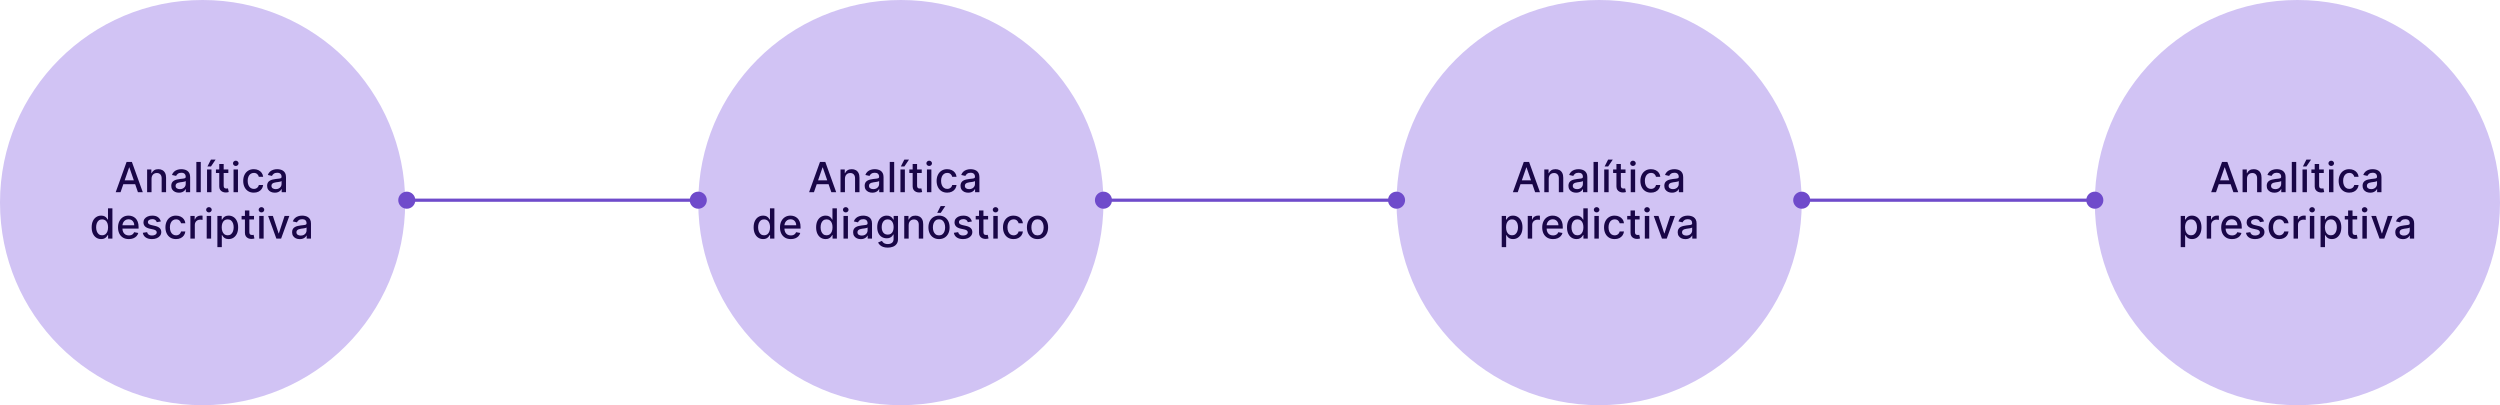 <svg xmlns="http://www.w3.org/2000/svg" width="1561" height="253" viewBox="0 0 1561 253" fill="none"><circle cx="562.5" cy="126.5" r="126.5" fill="#D1C3F4"></circle><path d="M508.235 120H505.206L512.011 101.091H515.307L522.112 120H519.083L513.738 104.526H513.59L508.235 120ZM508.742 112.595H518.566V114.996H508.742V112.595ZM527.582 111.58V120H524.821V105.818H527.471V108.126H527.646C527.972 107.375 528.483 106.772 529.179 106.317C529.881 105.861 530.764 105.634 531.829 105.634C532.795 105.634 533.641 105.837 534.368 106.243C535.094 106.643 535.657 107.24 536.057 108.034C536.457 108.828 536.658 109.81 536.658 110.979V120H533.897V111.312C533.897 110.284 533.629 109.481 533.094 108.902C532.558 108.317 531.823 108.025 530.887 108.025C530.247 108.025 529.677 108.163 529.179 108.44C528.686 108.717 528.296 109.124 528.006 109.659C527.723 110.188 527.582 110.829 527.582 111.58ZM544.687 120.314C543.788 120.314 542.976 120.148 542.25 119.815C541.523 119.477 540.948 118.987 540.523 118.347C540.104 117.707 539.895 116.922 539.895 115.993C539.895 115.193 540.049 114.534 540.357 114.017C540.665 113.5 541.08 113.091 541.603 112.789C542.126 112.487 542.711 112.26 543.358 112.106C544.004 111.952 544.662 111.835 545.333 111.755C546.183 111.656 546.872 111.576 547.402 111.515C547.931 111.447 548.316 111.339 548.556 111.192C548.796 111.044 548.916 110.804 548.916 110.472V110.407C548.916 109.601 548.688 108.976 548.233 108.533C547.783 108.089 547.112 107.868 546.22 107.868C545.29 107.868 544.558 108.074 544.022 108.487C543.493 108.893 543.127 109.345 542.924 109.844L540.329 109.253C540.637 108.391 541.086 107.696 541.677 107.166C542.274 106.631 542.96 106.243 543.736 106.003C544.512 105.757 545.327 105.634 546.183 105.634C546.749 105.634 547.349 105.701 547.983 105.837C548.623 105.966 549.22 106.206 549.774 106.557C550.335 106.908 550.793 107.409 551.15 108.062C551.507 108.708 551.686 109.548 551.686 110.582V120H548.99V118.061H548.879C548.7 118.418 548.433 118.769 548.076 119.114C547.719 119.458 547.26 119.745 546.7 119.972C546.14 120.2 545.469 120.314 544.687 120.314ZM545.287 118.098C546.05 118.098 546.703 117.947 547.245 117.646C547.792 117.344 548.208 116.95 548.491 116.464C548.78 115.971 548.925 115.445 548.925 114.885V113.057C548.826 113.155 548.636 113.248 548.353 113.334C548.076 113.414 547.759 113.485 547.402 113.546C547.045 113.602 546.697 113.654 546.358 113.703C546.02 113.746 545.737 113.783 545.509 113.814C544.973 113.882 544.484 113.996 544.041 114.156C543.604 114.316 543.253 114.546 542.988 114.848C542.73 115.143 542.6 115.537 542.6 116.03C542.6 116.713 542.853 117.23 543.358 117.581C543.862 117.926 544.505 118.098 545.287 118.098ZM558.323 101.091V120H555.563V101.091H558.323ZM562.237 120V105.818H564.998V120H562.237ZM562.496 103.925L564.656 99.669H567.565L564.702 103.925H562.496ZM575.532 105.818V108.034H567.785V105.818H575.532ZM569.863 102.42H572.624V115.836C572.624 116.371 572.704 116.775 572.864 117.045C573.024 117.31 573.23 117.492 573.482 117.59C573.741 117.683 574.021 117.729 574.322 117.729C574.544 117.729 574.738 117.713 574.904 117.683C575.07 117.652 575.2 117.627 575.292 117.609L575.79 119.889C575.63 119.951 575.403 120.012 575.107 120.074C574.812 120.142 574.442 120.179 573.999 120.185C573.273 120.197 572.596 120.068 571.968 119.797C571.34 119.526 570.832 119.107 570.445 118.541C570.057 117.975 569.863 117.264 569.863 116.408V102.42ZM578.786 120V105.818H581.546V120H578.786ZM580.18 103.63C579.7 103.63 579.287 103.47 578.943 103.15C578.604 102.824 578.435 102.436 578.435 101.987C578.435 101.531 578.604 101.143 578.943 100.823C579.287 100.497 579.7 100.334 580.18 100.334C580.66 100.334 581.069 100.497 581.408 100.823C581.753 101.143 581.925 101.531 581.925 101.987C581.925 102.436 581.753 102.824 581.408 103.15C581.069 103.47 580.66 103.63 580.18 103.63ZM591.434 120.286C590.061 120.286 588.88 119.975 587.889 119.354C586.904 118.726 586.147 117.861 585.617 116.759C585.088 115.657 584.823 114.396 584.823 112.974C584.823 111.533 585.094 110.262 585.636 109.161C586.177 108.053 586.941 107.188 587.926 106.566C588.91 105.944 590.071 105.634 591.406 105.634C592.484 105.634 593.444 105.834 594.287 106.234C595.13 106.628 595.81 107.182 596.328 107.896C596.851 108.61 597.162 109.444 597.26 110.398H594.573C594.426 109.733 594.087 109.161 593.558 108.68C593.034 108.2 592.333 107.96 591.453 107.96C590.683 107.96 590.009 108.163 589.43 108.57C588.858 108.97 588.412 109.542 588.092 110.287C587.772 111.026 587.612 111.9 587.612 112.909C587.612 113.943 587.769 114.836 588.082 115.587C588.396 116.338 588.84 116.919 589.412 117.332C589.991 117.744 590.671 117.95 591.453 117.95C591.976 117.95 592.45 117.855 592.874 117.664C593.305 117.467 593.665 117.187 593.955 116.824C594.25 116.461 594.456 116.024 594.573 115.513H597.26C597.162 116.43 596.863 117.249 596.364 117.969C595.866 118.689 595.198 119.255 594.361 119.668C593.53 120.08 592.554 120.286 591.434 120.286ZM604.539 120.314C603.641 120.314 602.828 120.148 602.102 119.815C601.376 119.477 600.8 118.987 600.375 118.347C599.957 117.707 599.747 116.922 599.747 115.993C599.747 115.193 599.901 114.534 600.209 114.017C600.517 113.5 600.932 113.091 601.456 112.789C601.979 112.487 602.564 112.26 603.21 112.106C603.856 111.952 604.515 111.835 605.186 111.755C606.035 111.656 606.725 111.576 607.254 111.515C607.783 111.447 608.168 111.339 608.408 111.192C608.648 111.044 608.768 110.804 608.768 110.472V110.407C608.768 109.601 608.54 108.976 608.085 108.533C607.636 108.089 606.965 107.868 606.072 107.868C605.143 107.868 604.41 108.074 603.875 108.487C603.345 108.893 602.979 109.345 602.776 109.844L600.181 109.253C600.489 108.391 600.939 107.696 601.529 107.166C602.127 106.631 602.813 106.243 603.588 106.003C604.364 105.757 605.18 105.634 606.035 105.634C606.601 105.634 607.202 105.701 607.836 105.837C608.476 105.966 609.073 106.206 609.627 106.557C610.187 106.908 610.645 107.409 611.002 108.062C611.359 108.708 611.538 109.548 611.538 110.582V120H608.842V118.061H608.731C608.553 118.418 608.285 118.769 607.928 119.114C607.571 119.458 607.112 119.745 606.552 119.972C605.992 120.2 605.321 120.314 604.539 120.314ZM605.14 118.098C605.903 118.098 606.555 117.947 607.097 117.646C607.645 117.344 608.06 116.95 608.343 116.464C608.633 115.971 608.777 115.445 608.777 114.885V113.057C608.679 113.155 608.488 113.248 608.205 113.334C607.928 113.414 607.611 113.485 607.254 113.546C606.897 113.602 606.549 113.654 606.211 113.703C605.872 113.746 605.589 113.783 605.361 113.814C604.826 113.882 604.336 113.996 603.893 114.156C603.456 114.316 603.105 114.546 602.841 114.848C602.582 115.143 602.453 115.537 602.453 116.03C602.453 116.713 602.705 117.23 603.21 117.581C603.715 117.926 604.358 118.098 605.14 118.098ZM476.501 149.277C475.357 149.277 474.335 148.985 473.436 148.4C472.544 147.809 471.842 146.969 471.331 145.879C470.826 144.784 470.574 143.469 470.574 141.937C470.574 140.404 470.829 139.093 471.34 138.004C471.857 136.914 472.565 136.08 473.464 135.501C474.363 134.923 475.381 134.634 476.52 134.634C477.4 134.634 478.108 134.781 478.644 135.077C479.185 135.366 479.604 135.705 479.899 136.092C480.201 136.48 480.435 136.822 480.601 137.117H480.767V130.091H483.528V149H480.832V146.793H480.601C480.435 147.095 480.195 147.44 479.881 147.827C479.573 148.215 479.148 148.554 478.607 148.843C478.065 149.132 477.363 149.277 476.501 149.277ZM477.111 146.923C477.905 146.923 478.576 146.713 479.124 146.295C479.678 145.87 480.096 145.282 480.379 144.531C480.669 143.78 480.813 142.906 480.813 141.909C480.813 140.924 480.672 140.062 480.389 139.324C480.105 138.585 479.69 138.01 479.142 137.597C478.594 137.185 477.917 136.979 477.111 136.979C476.28 136.979 475.587 137.194 475.033 137.625C474.479 138.056 474.061 138.644 473.778 139.388C473.501 140.133 473.362 140.973 473.362 141.909C473.362 142.857 473.504 143.71 473.787 144.467C474.07 145.224 474.489 145.824 475.043 146.267C475.603 146.704 476.292 146.923 477.111 146.923ZM493.78 149.286C492.383 149.286 491.18 148.988 490.17 148.391C489.167 147.787 488.391 146.941 487.843 145.852C487.302 144.756 487.031 143.473 487.031 142.001C487.031 140.549 487.302 139.268 487.843 138.161C488.391 137.053 489.154 136.188 490.133 135.566C491.118 134.944 492.269 134.634 493.586 134.634C494.386 134.634 495.162 134.766 495.913 135.031C496.664 135.295 497.338 135.711 497.935 136.277C498.532 136.843 499.003 137.579 499.348 138.484C499.692 139.382 499.865 140.475 499.865 141.761V142.74H488.591V140.672H497.159C497.159 139.946 497.012 139.302 496.716 138.742C496.421 138.176 496.005 137.73 495.47 137.403C494.94 137.077 494.319 136.914 493.605 136.914C492.829 136.914 492.152 137.105 491.573 137.487C491.001 137.862 490.558 138.354 490.244 138.964C489.936 139.567 489.782 140.223 489.782 140.93V142.546C489.782 143.494 489.948 144.3 490.281 144.965C490.619 145.63 491.09 146.138 491.693 146.489C492.297 146.833 493.002 147.006 493.808 147.006C494.331 147.006 494.808 146.932 495.239 146.784C495.67 146.63 496.042 146.402 496.356 146.101C496.67 145.799 496.91 145.427 497.076 144.984L499.689 145.455C499.48 146.224 499.104 146.898 498.563 147.477C498.027 148.049 497.353 148.495 496.541 148.815C495.734 149.129 494.814 149.286 493.78 149.286ZM515.518 149.277C514.373 149.277 513.351 148.985 512.452 148.4C511.56 147.809 510.858 146.969 510.347 145.879C509.842 144.784 509.59 143.469 509.59 141.937C509.59 140.404 509.845 139.093 510.356 138.004C510.873 136.914 511.581 136.08 512.48 135.501C513.379 134.923 514.397 134.634 515.536 134.634C516.416 134.634 517.124 134.781 517.66 135.077C518.201 135.366 518.62 135.705 518.915 136.092C519.217 136.48 519.451 136.822 519.617 137.117H519.783V130.091H522.544V149H519.848V146.793H519.617C519.451 147.095 519.211 147.44 518.897 147.827C518.589 148.215 518.164 148.554 517.623 148.843C517.081 149.132 516.379 149.277 515.518 149.277ZM516.127 146.923C516.921 146.923 517.592 146.713 518.14 146.295C518.694 145.87 519.112 145.282 519.395 144.531C519.685 143.78 519.829 142.906 519.829 141.909C519.829 140.924 519.688 140.062 519.405 139.324C519.121 138.585 518.706 138.01 518.158 137.597C517.61 137.185 516.933 136.979 516.127 136.979C515.296 136.979 514.603 137.194 514.049 137.625C513.495 138.056 513.077 138.644 512.794 139.388C512.517 140.133 512.378 140.973 512.378 141.909C512.378 142.857 512.52 143.71 512.803 144.467C513.086 145.224 513.505 145.824 514.059 146.267C514.619 146.704 515.308 146.923 516.127 146.923ZM526.684 149V134.818H529.445V149H526.684ZM528.078 132.63C527.598 132.63 527.186 132.47 526.841 132.15C526.502 131.824 526.333 131.436 526.333 130.987C526.333 130.531 526.502 130.143 526.841 129.823C527.186 129.497 527.598 129.334 528.078 129.334C528.558 129.334 528.968 129.497 529.306 129.823C529.651 130.143 529.823 130.531 529.823 130.987C529.823 131.436 529.651 131.824 529.306 132.15C528.968 132.47 528.558 132.63 528.078 132.63ZM537.486 149.314C536.587 149.314 535.775 149.148 535.048 148.815C534.322 148.477 533.746 147.987 533.322 147.347C532.903 146.707 532.694 145.922 532.694 144.993C532.694 144.193 532.848 143.534 533.155 143.017C533.463 142.5 533.879 142.091 534.402 141.789C534.925 141.487 535.51 141.26 536.156 141.106C536.802 140.952 537.461 140.835 538.132 140.755C538.981 140.656 539.671 140.576 540.2 140.515C540.73 140.447 541.114 140.339 541.354 140.192C541.594 140.044 541.714 139.804 541.714 139.472V139.407C541.714 138.601 541.487 137.976 541.031 137.533C540.582 137.089 539.911 136.868 539.018 136.868C538.089 136.868 537.356 137.074 536.821 137.487C536.292 137.893 535.925 138.345 535.722 138.844L533.128 138.253C533.435 137.391 533.885 136.696 534.476 136.166C535.073 135.631 535.759 135.243 536.535 135.003C537.31 134.757 538.126 134.634 538.981 134.634C539.548 134.634 540.148 134.701 540.782 134.837C541.422 134.966 542.019 135.206 542.573 135.557C543.133 135.908 543.592 136.409 543.949 137.062C544.306 137.708 544.484 138.548 544.484 139.582V149H541.788V147.061H541.677C541.499 147.418 541.231 147.769 540.874 148.114C540.517 148.458 540.059 148.745 539.498 148.972C538.938 149.2 538.267 149.314 537.486 149.314ZM538.086 147.098C538.849 147.098 539.502 146.947 540.043 146.646C540.591 146.344 541.007 145.95 541.29 145.464C541.579 144.971 541.724 144.445 541.724 143.885V142.057C541.625 142.155 541.434 142.248 541.151 142.334C540.874 142.414 540.557 142.485 540.2 142.546C539.843 142.602 539.495 142.654 539.157 142.703C538.818 142.746 538.535 142.783 538.307 142.814C537.772 142.882 537.283 142.996 536.839 143.156C536.402 143.316 536.052 143.546 535.787 143.848C535.528 144.143 535.399 144.537 535.399 145.03C535.399 145.713 535.651 146.23 536.156 146.581C536.661 146.926 537.304 147.098 538.086 147.098ZM554.307 154.614C553.181 154.614 552.211 154.466 551.399 154.17C550.593 153.875 549.934 153.484 549.423 152.998C548.912 152.512 548.531 151.979 548.278 151.401L550.651 150.422C550.817 150.693 551.039 150.979 551.316 151.281C551.599 151.588 551.981 151.85 552.461 152.065C552.947 152.281 553.572 152.388 554.335 152.388C555.381 152.388 556.246 152.133 556.929 151.622C557.613 151.117 557.954 150.311 557.954 149.203V146.415H557.779C557.613 146.716 557.373 147.052 557.059 147.421C556.751 147.79 556.326 148.111 555.785 148.381C555.243 148.652 554.538 148.788 553.67 148.788C552.55 148.788 551.541 148.526 550.642 148.003C549.749 147.473 549.041 146.695 548.518 145.667C548.001 144.633 547.743 143.362 547.743 141.854C547.743 140.346 547.998 139.053 548.509 137.976C549.026 136.899 549.734 136.074 550.633 135.501C551.531 134.923 552.55 134.634 553.689 134.634C554.569 134.634 555.28 134.781 555.822 135.077C556.363 135.366 556.785 135.705 557.086 136.092C557.394 136.48 557.631 136.822 557.797 137.117H558V134.818H560.706V149.314C560.706 150.533 560.423 151.533 559.856 152.315C559.29 153.096 558.524 153.675 557.557 154.05C556.597 154.426 555.514 154.614 554.307 154.614ZM554.28 146.498C555.074 146.498 555.745 146.313 556.292 145.944C556.846 145.568 557.265 145.033 557.548 144.337C557.837 143.636 557.982 142.795 557.982 141.817C557.982 140.863 557.84 140.022 557.557 139.296C557.274 138.57 556.859 138.004 556.311 137.597C555.763 137.185 555.086 136.979 554.28 136.979C553.449 136.979 552.756 137.194 552.202 137.625C551.648 138.05 551.23 138.628 550.947 139.361C550.67 140.093 550.531 140.912 550.531 141.817C550.531 142.746 550.673 143.562 550.956 144.263C551.239 144.965 551.657 145.513 552.211 145.907C552.772 146.301 553.461 146.498 554.28 146.498ZM567.369 140.58V149H564.608V134.818H567.258V137.126H567.433C567.76 136.375 568.271 135.772 568.966 135.317C569.668 134.861 570.551 134.634 571.616 134.634C572.582 134.634 573.429 134.837 574.155 135.243C574.881 135.643 575.445 136.24 575.845 137.034C576.245 137.828 576.445 138.81 576.445 139.979V149H573.684V140.312C573.684 139.284 573.416 138.481 572.881 137.902C572.345 137.317 571.61 137.025 570.674 137.025C570.034 137.025 569.465 137.163 568.966 137.44C568.474 137.717 568.083 138.124 567.794 138.659C567.51 139.188 567.369 139.829 567.369 140.58ZM586.321 149.286C584.991 149.286 583.831 148.982 582.84 148.372C581.849 147.763 581.08 146.91 580.532 145.815C579.984 144.719 579.71 143.439 579.71 141.974C579.71 140.503 579.984 139.216 580.532 138.114C581.08 137.013 581.849 136.157 582.84 135.548C583.831 134.938 584.991 134.634 586.321 134.634C587.65 134.634 588.811 134.938 589.802 135.548C590.793 136.157 591.562 137.013 592.11 138.114C592.658 139.216 592.932 140.503 592.932 141.974C592.932 143.439 592.658 144.719 592.11 145.815C591.562 146.91 590.793 147.763 589.802 148.372C588.811 148.982 587.65 149.286 586.321 149.286ZM586.33 146.969C587.192 146.969 587.906 146.741 588.472 146.286C589.039 145.83 589.457 145.224 589.728 144.467C590.005 143.71 590.143 142.875 590.143 141.964C590.143 141.06 590.005 140.229 589.728 139.472C589.457 138.708 589.039 138.096 588.472 137.634C587.906 137.173 587.192 136.942 586.33 136.942C585.462 136.942 584.742 137.173 584.17 137.634C583.603 138.096 583.182 138.708 582.905 139.472C582.634 140.229 582.499 141.06 582.499 141.964C582.499 142.875 582.634 143.71 582.905 144.467C583.182 145.224 583.603 145.83 584.17 146.286C584.742 146.741 585.462 146.969 586.33 146.969ZM585.185 132.925L587.346 128.669H590.254L587.392 132.925H585.185ZM606.84 138.281L604.338 138.724C604.234 138.404 604.067 138.099 603.84 137.81C603.618 137.52 603.316 137.283 602.935 137.099C602.553 136.914 602.076 136.822 601.504 136.822C600.722 136.822 600.07 136.997 599.546 137.348C599.023 137.693 598.762 138.139 598.762 138.687C598.762 139.161 598.937 139.542 599.288 139.832C599.639 140.121 600.205 140.358 600.987 140.543L603.24 141.06C604.544 141.361 605.517 141.826 606.157 142.454C606.797 143.082 607.117 143.897 607.117 144.901C607.117 145.75 606.871 146.507 606.379 147.172C605.892 147.83 605.212 148.348 604.338 148.723C603.47 149.098 602.464 149.286 601.319 149.286C599.731 149.286 598.435 148.948 597.432 148.271C596.429 147.587 595.813 146.618 595.585 145.362L598.254 144.956C598.42 145.652 598.762 146.178 599.279 146.535C599.796 146.886 600.47 147.061 601.301 147.061C602.205 147.061 602.929 146.873 603.47 146.498C604.012 146.116 604.283 145.652 604.283 145.104C604.283 144.661 604.117 144.288 603.784 143.987C603.458 143.685 602.956 143.457 602.279 143.303L599.879 142.777C598.555 142.475 597.577 141.995 596.943 141.337C596.315 140.678 596.001 139.844 596.001 138.835C596.001 137.997 596.235 137.265 596.703 136.637C597.17 136.009 597.817 135.52 598.642 135.169C599.466 134.812 600.411 134.634 601.476 134.634C603.009 134.634 604.215 134.966 605.095 135.631C605.976 136.289 606.557 137.173 606.84 138.281ZM616.973 134.818V137.034H609.226V134.818H616.973ZM611.304 131.42H614.064V144.836C614.064 145.371 614.144 145.775 614.304 146.045C614.464 146.31 614.671 146.492 614.923 146.59C615.182 146.683 615.462 146.729 615.763 146.729C615.985 146.729 616.179 146.713 616.345 146.683C616.511 146.652 616.64 146.627 616.733 146.609L617.231 148.889C617.071 148.951 616.843 149.012 616.548 149.074C616.253 149.142 615.883 149.179 615.44 149.185C614.714 149.197 614.037 149.068 613.409 148.797C612.781 148.526 612.273 148.107 611.885 147.541C611.498 146.975 611.304 146.264 611.304 145.408V131.42ZM620.227 149V134.818H622.987V149H620.227ZM621.621 132.63C621.141 132.63 620.728 132.47 620.383 132.15C620.045 131.824 619.876 131.436 619.876 130.987C619.876 130.531 620.045 130.143 620.383 129.823C620.728 129.497 621.141 129.334 621.621 129.334C622.101 129.334 622.51 129.497 622.849 129.823C623.193 130.143 623.366 130.531 623.366 130.987C623.366 131.436 623.193 131.824 622.849 132.15C622.51 132.47 622.101 132.63 621.621 132.63ZM632.875 149.286C631.502 149.286 630.32 148.975 629.329 148.354C628.345 147.726 627.587 146.861 627.058 145.759C626.529 144.657 626.264 143.396 626.264 141.974C626.264 140.533 626.535 139.262 627.077 138.161C627.618 137.053 628.381 136.188 629.366 135.566C630.351 134.944 631.511 134.634 632.847 134.634C633.924 134.634 634.885 134.834 635.728 135.234C636.571 135.628 637.251 136.182 637.768 136.896C638.292 137.61 638.602 138.444 638.701 139.398H636.014C635.866 138.733 635.528 138.161 634.998 137.68C634.475 137.2 633.774 136.96 632.893 136.96C632.124 136.96 631.45 137.163 630.871 137.57C630.299 137.97 629.853 138.542 629.533 139.287C629.212 140.026 629.052 140.9 629.052 141.909C629.052 142.943 629.209 143.836 629.523 144.587C629.837 145.338 630.28 145.919 630.853 146.332C631.431 146.744 632.112 146.95 632.893 146.95C633.417 146.95 633.89 146.855 634.315 146.664C634.746 146.467 635.106 146.187 635.395 145.824C635.691 145.461 635.897 145.024 636.014 144.513H638.701C638.602 145.43 638.304 146.249 637.805 146.969C637.307 147.689 636.639 148.255 635.802 148.668C634.971 149.08 633.995 149.286 632.875 149.286ZM647.827 149.286C646.497 149.286 645.337 148.982 644.346 148.372C643.355 147.763 642.586 146.91 642.038 145.815C641.49 144.719 641.216 143.439 641.216 141.974C641.216 140.503 641.49 139.216 642.038 138.114C642.586 137.013 643.355 136.157 644.346 135.548C645.337 134.938 646.497 134.634 647.827 134.634C649.156 134.634 650.317 134.938 651.308 135.548C652.299 136.157 653.068 137.013 653.616 138.114C654.164 139.216 654.438 140.503 654.438 141.974C654.438 143.439 654.164 144.719 653.616 145.815C653.068 146.91 652.299 147.763 651.308 148.372C650.317 148.982 649.156 149.286 647.827 149.286ZM647.836 146.969C648.698 146.969 649.412 146.741 649.978 146.286C650.544 145.83 650.963 145.224 651.234 144.467C651.511 143.71 651.649 142.875 651.649 141.964C651.649 141.06 651.511 140.229 651.234 139.472C650.963 138.708 650.544 138.096 649.978 137.634C649.412 137.173 648.698 136.942 647.836 136.942C646.968 136.942 646.248 137.173 645.676 137.634C645.109 138.096 644.688 138.708 644.411 139.472C644.14 140.229 644.004 141.06 644.004 141.964C644.004 142.875 644.14 143.71 644.411 144.467C644.688 145.224 645.109 145.83 645.676 146.286C646.248 146.741 646.968 146.969 647.836 146.969Z" fill="#190647"></path><circle cx="126.5" cy="126.5" r="126.5" fill="#D1C3F4"></circle><path d="M75.275 120H72.247L79.051 101.091H82.348L89.152 120H86.124L80.778 104.526H80.63L75.275 120ZM75.783 112.595H85.607V114.996H75.783V112.595ZM94.622 111.58V120H91.861V105.818H94.511V108.126H94.687C95.013 107.375 95.524 106.772 96.219 106.317C96.921 105.861 97.804 105.634 98.869 105.634C99.835 105.634 100.682 105.837 101.408 106.243C102.134 106.643 102.698 107.24 103.098 108.034C103.498 108.828 103.698 109.81 103.698 110.979V120H100.937V111.312C100.937 110.284 100.67 109.481 100.134 108.902C99.599 108.317 98.863 108.025 97.927 108.025C97.287 108.025 96.718 108.163 96.219 108.44C95.727 108.717 95.336 109.124 95.047 109.659C94.763 110.188 94.622 110.829 94.622 111.58ZM111.727 120.314C110.829 120.314 110.016 120.148 109.29 119.815C108.564 119.477 107.988 118.987 107.563 118.347C107.145 117.707 106.936 116.922 106.936 115.993C106.936 115.193 107.089 114.534 107.397 114.017C107.705 113.5 108.12 113.091 108.644 112.789C109.167 112.487 109.752 112.26 110.398 112.106C111.044 111.952 111.703 111.835 112.374 111.755C113.223 111.656 113.913 111.576 114.442 111.515C114.971 111.447 115.356 111.339 115.596 111.192C115.836 111.044 115.956 110.804 115.956 110.472V110.407C115.956 109.601 115.728 108.976 115.273 108.533C114.824 108.089 114.153 107.868 113.26 107.868C112.331 107.868 111.598 108.074 111.063 108.487C110.533 108.893 110.167 109.345 109.964 109.844L107.37 109.253C107.677 108.391 108.127 107.696 108.718 107.166C109.315 106.631 110.001 106.243 110.776 106.003C111.552 105.757 112.368 105.634 113.223 105.634C113.79 105.634 114.39 105.701 115.024 105.837C115.664 105.966 116.261 106.206 116.815 106.557C117.375 106.908 117.834 107.409 118.191 108.062C118.548 108.708 118.726 109.548 118.726 110.582V120H116.03V118.061H115.919C115.741 118.418 115.473 118.769 115.116 119.114C114.759 119.458 114.3 119.745 113.74 119.972C113.18 120.2 112.509 120.314 111.727 120.314ZM112.328 118.098C113.091 118.098 113.743 117.947 114.285 117.646C114.833 117.344 115.248 116.95 115.531 116.464C115.821 115.971 115.965 115.445 115.965 114.885V113.057C115.867 113.155 115.676 113.248 115.393 113.334C115.116 113.414 114.799 113.485 114.442 113.546C114.085 113.602 113.737 113.654 113.399 113.703C113.06 113.746 112.777 113.783 112.549 113.814C112.014 113.882 111.524 113.996 111.081 114.156C110.644 114.316 110.293 114.546 110.029 114.848C109.77 115.143 109.641 115.537 109.641 116.03C109.641 116.713 109.893 117.23 110.398 117.581C110.903 117.926 111.546 118.098 112.328 118.098ZM125.364 101.091V120H122.603V101.091H125.364ZM129.278 120V105.818H132.038V120H129.278ZM129.536 103.925L131.697 99.669H134.605L131.743 103.925H129.536ZM142.572 105.818V108.034H134.826V105.818H142.572ZM136.903 102.42H139.664V115.836C139.664 116.371 139.744 116.775 139.904 117.045C140.064 117.31 140.27 117.492 140.523 117.59C140.781 117.683 141.061 117.729 141.363 117.729C141.584 117.729 141.778 117.713 141.944 117.683C142.111 117.652 142.24 117.627 142.332 117.609L142.831 119.889C142.671 119.951 142.443 120.012 142.148 120.074C141.852 120.142 141.483 120.179 141.04 120.185C140.313 120.197 139.636 120.068 139.008 119.797C138.381 119.526 137.873 119.107 137.485 118.541C137.097 117.975 136.903 117.264 136.903 116.408V102.42ZM145.826 120V105.818H148.587V120H145.826ZM147.22 103.63C146.74 103.63 146.328 103.47 145.983 103.15C145.645 102.824 145.475 102.436 145.475 101.987C145.475 101.531 145.645 101.143 145.983 100.823C146.328 100.497 146.74 100.334 147.22 100.334C147.7 100.334 148.11 100.497 148.448 100.823C148.793 101.143 148.965 101.531 148.965 101.987C148.965 102.436 148.793 102.824 148.448 103.15C148.11 103.47 147.7 103.63 147.22 103.63ZM158.474 120.286C157.102 120.286 155.92 119.975 154.929 119.354C153.944 118.726 153.187 117.861 152.658 116.759C152.128 115.657 151.864 114.396 151.864 112.974C151.864 111.533 152.135 110.262 152.676 109.161C153.218 108.053 153.981 107.188 154.966 106.566C155.951 105.944 157.111 105.634 158.447 105.634C159.524 105.634 160.484 105.834 161.327 106.234C162.171 106.628 162.851 107.182 163.368 107.896C163.891 108.61 164.202 109.444 164.3 110.398H161.614C161.466 109.733 161.127 109.161 160.598 108.68C160.075 108.2 159.373 107.96 158.493 107.96C157.724 107.96 157.05 108.163 156.471 108.57C155.898 108.97 155.452 109.542 155.132 110.287C154.812 111.026 154.652 111.9 154.652 112.909C154.652 113.943 154.809 114.836 155.123 115.587C155.437 116.338 155.88 116.919 156.452 117.332C157.031 117.744 157.711 117.95 158.493 117.95C159.016 117.95 159.49 117.855 159.915 117.664C160.346 117.467 160.706 117.187 160.995 116.824C161.291 116.461 161.497 116.024 161.614 115.513H164.3C164.202 116.43 163.903 117.249 163.405 117.969C162.906 118.689 162.238 119.255 161.401 119.668C160.57 120.08 159.595 120.286 158.474 120.286ZM171.58 120.314C170.681 120.314 169.869 120.148 169.142 119.815C168.416 119.477 167.84 118.987 167.416 118.347C166.997 117.707 166.788 116.922 166.788 115.993C166.788 115.193 166.942 114.534 167.25 114.017C167.557 113.5 167.973 113.091 168.496 112.789C169.019 112.487 169.604 112.26 170.25 112.106C170.897 111.952 171.555 111.835 172.226 111.755C173.076 111.656 173.765 111.576 174.294 111.515C174.824 111.447 175.208 111.339 175.448 111.192C175.688 111.044 175.809 110.804 175.809 110.472V110.407C175.809 109.601 175.581 108.976 175.125 108.533C174.676 108.089 174.005 107.868 173.113 107.868C172.183 107.868 171.451 108.074 170.915 108.487C170.386 108.893 170.019 109.345 169.816 109.844L167.222 109.253C167.53 108.391 167.979 107.696 168.57 107.166C169.167 106.631 169.853 106.243 170.629 106.003C171.404 105.757 172.22 105.634 173.076 105.634C173.642 105.634 174.242 105.701 174.876 105.837C175.516 105.966 176.113 106.206 176.667 106.557C177.227 106.908 177.686 107.409 178.043 108.062C178.4 108.708 178.578 109.548 178.578 110.582V120H175.882V118.061H175.772C175.593 118.418 175.325 118.769 174.968 119.114C174.611 119.458 174.153 119.745 173.593 119.972C173.032 120.2 172.362 120.314 171.58 120.314ZM172.18 118.098C172.943 118.098 173.596 117.947 174.137 117.646C174.685 117.344 175.101 116.95 175.384 116.464C175.673 115.971 175.818 115.445 175.818 114.885V113.057C175.719 113.155 175.528 113.248 175.245 113.334C174.968 113.414 174.651 113.485 174.294 113.546C173.937 113.602 173.59 113.654 173.251 113.703C172.912 113.746 172.629 113.783 172.402 113.814C171.866 113.882 171.377 113.996 170.934 114.156C170.496 114.316 170.146 114.546 169.881 114.848C169.622 115.143 169.493 115.537 169.493 116.03C169.493 116.713 169.746 117.23 170.25 117.581C170.755 117.926 171.398 118.098 172.18 118.098ZM63.166 149.277C62.021 149.277 60.999 148.985 60.1 148.4C59.208 147.809 58.506 146.969 57.995 145.879C57.491 144.784 57.238 143.469 57.238 141.937C57.238 140.404 57.494 139.093 58.005 138.004C58.522 136.914 59.229 136.08 60.128 135.501C61.027 134.923 62.045 134.634 63.184 134.634C64.064 134.634 64.772 134.781 65.308 135.077C65.85 135.366 66.268 135.705 66.564 136.092C66.865 136.48 67.099 136.822 67.265 137.117H67.431V130.091H70.192V149H67.496V146.793H67.265C67.099 147.095 66.859 147.44 66.545 147.827C66.237 148.215 65.812 148.554 65.271 148.843C64.729 149.132 64.028 149.277 63.166 149.277ZM63.775 146.923C64.569 146.923 65.24 146.713 65.788 146.295C66.342 145.87 66.76 145.282 67.044 144.531C67.333 143.78 67.478 142.906 67.478 141.909C67.478 140.924 67.336 140.062 67.053 139.324C66.77 138.585 66.354 138.01 65.806 137.597C65.259 137.185 64.582 136.979 63.775 136.979C62.944 136.979 62.252 137.194 61.698 137.625C61.144 138.056 60.725 138.644 60.442 139.388C60.165 140.133 60.026 140.973 60.026 141.909C60.026 142.857 60.168 143.71 60.451 144.467C60.734 145.224 61.153 145.824 61.707 146.267C62.267 146.704 62.956 146.923 63.775 146.923ZM80.444 149.286C79.047 149.286 77.844 148.988 76.834 148.391C75.831 147.787 75.055 146.941 74.508 145.852C73.966 144.756 73.695 143.473 73.695 142.001C73.695 140.549 73.966 139.268 74.508 138.161C75.055 137.053 75.819 136.188 76.797 135.566C77.782 134.944 78.933 134.634 80.251 134.634C81.051 134.634 81.826 134.766 82.577 135.031C83.328 135.295 84.002 135.711 84.599 136.277C85.196 136.843 85.667 137.579 86.012 138.484C86.357 139.382 86.529 140.475 86.529 141.761V142.74H75.255V140.672H83.824C83.824 139.946 83.676 139.302 83.38 138.742C83.085 138.176 82.669 137.73 82.134 137.403C81.605 137.077 80.983 136.914 80.269 136.914C79.493 136.914 78.816 137.105 78.238 137.487C77.665 137.862 77.222 138.354 76.908 138.964C76.6 139.567 76.447 140.223 76.447 140.93V142.546C76.447 143.494 76.613 144.3 76.945 144.965C77.284 145.63 77.754 146.138 78.358 146.489C78.961 146.833 79.666 147.006 80.472 147.006C80.995 147.006 81.472 146.932 81.903 146.784C82.334 146.63 82.707 146.402 83.02 146.101C83.334 145.799 83.574 145.427 83.741 144.984L86.353 145.455C86.144 146.224 85.769 146.898 85.227 147.477C84.692 148.049 84.018 148.495 83.205 148.815C82.399 149.129 81.478 149.286 80.444 149.286ZM100.419 138.281L97.917 138.724C97.812 138.404 97.646 138.099 97.418 137.81C97.197 137.52 96.895 137.283 96.513 137.099C96.132 136.914 95.655 136.822 95.082 136.822C94.301 136.822 93.648 136.997 93.125 137.348C92.602 137.693 92.34 138.139 92.34 138.687C92.34 139.161 92.516 139.542 92.867 139.832C93.217 140.121 93.784 140.358 94.565 140.543L96.818 141.06C98.123 141.361 99.096 141.826 99.736 142.454C100.376 143.082 100.696 143.897 100.696 144.901C100.696 145.75 100.45 146.507 99.957 147.172C99.471 147.83 98.791 148.348 97.917 148.723C97.049 149.098 96.043 149.286 94.898 149.286C93.31 149.286 92.014 148.948 91.011 148.271C90.007 147.587 89.392 146.618 89.164 145.362L91.832 144.956C91.999 145.652 92.34 146.178 92.857 146.535C93.374 146.886 94.048 147.061 94.879 147.061C95.784 147.061 96.507 146.873 97.049 146.498C97.591 146.116 97.862 145.652 97.862 145.104C97.862 144.661 97.695 144.288 97.363 143.987C97.037 143.685 96.535 143.457 95.858 143.303L93.457 142.777C92.134 142.475 91.155 141.995 90.521 141.337C89.894 140.678 89.58 139.844 89.58 138.835C89.58 137.997 89.814 137.265 90.281 136.637C90.749 136.009 91.395 135.52 92.22 135.169C93.045 134.812 93.99 134.634 95.055 134.634C96.587 134.634 97.794 134.966 98.674 135.631C99.554 136.289 100.136 137.173 100.419 138.281ZM109.905 149.286C108.532 149.286 107.351 148.975 106.36 148.354C105.375 147.726 104.618 146.861 104.088 145.759C103.559 144.657 103.294 143.396 103.294 141.974C103.294 140.533 103.565 139.262 104.107 138.161C104.649 137.053 105.412 136.188 106.397 135.566C107.381 134.944 108.542 134.634 109.877 134.634C110.955 134.634 111.915 134.834 112.758 135.234C113.601 135.628 114.282 136.182 114.799 136.896C115.322 137.61 115.633 138.444 115.731 139.398H113.044C112.897 138.733 112.558 138.161 112.029 137.68C111.506 137.2 110.804 136.96 109.924 136.96C109.154 136.96 108.48 137.163 107.902 137.57C107.329 137.97 106.883 138.542 106.563 139.287C106.243 140.026 106.083 140.9 106.083 141.909C106.083 142.943 106.24 143.836 106.554 144.587C106.867 145.338 107.311 145.919 107.883 146.332C108.462 146.744 109.142 146.95 109.924 146.95C110.447 146.95 110.921 146.855 111.345 146.664C111.776 146.467 112.136 146.187 112.426 145.824C112.721 145.461 112.927 145.024 113.044 144.513H115.731C115.633 145.43 115.334 146.249 114.836 146.969C114.337 147.689 113.669 148.255 112.832 148.668C112.001 149.08 111.025 149.286 109.905 149.286ZM118.883 149V134.818H121.552V137.071H121.699C121.958 136.308 122.413 135.708 123.066 135.271C123.725 134.827 124.469 134.606 125.3 134.606C125.473 134.606 125.676 134.612 125.91 134.624C126.15 134.637 126.337 134.652 126.473 134.67V137.311C126.362 137.28 126.165 137.246 125.882 137.21C125.599 137.166 125.316 137.145 125.033 137.145C124.38 137.145 123.798 137.283 123.287 137.56C122.783 137.831 122.383 138.21 122.087 138.696C121.792 139.176 121.644 139.724 121.644 140.339V149H118.883ZM129.062 149V134.818H131.823V149H129.062ZM130.456 132.63C129.976 132.63 129.564 132.47 129.219 132.15C128.88 131.824 128.711 131.436 128.711 130.987C128.711 130.531 128.88 130.143 129.219 129.823C129.564 129.497 129.976 129.334 130.456 129.334C130.936 129.334 131.345 129.497 131.684 129.823C132.029 130.143 132.201 130.531 132.201 130.987C132.201 131.436 132.029 131.824 131.684 132.15C131.345 132.47 130.936 132.63 130.456 132.63ZM135.736 154.318V134.818H138.433V137.117H138.663C138.823 136.822 139.054 136.48 139.356 136.092C139.657 135.705 140.076 135.366 140.611 135.077C141.147 134.781 141.855 134.634 142.735 134.634C143.88 134.634 144.902 134.923 145.8 135.501C146.699 136.08 147.404 136.914 147.915 138.004C148.432 139.093 148.69 140.404 148.69 141.937C148.69 143.469 148.435 144.784 147.924 145.879C147.413 146.969 146.711 147.809 145.819 148.4C144.926 148.985 143.908 149.277 142.763 149.277C141.901 149.277 141.196 149.132 140.648 148.843C140.107 148.554 139.682 148.215 139.374 147.827C139.067 147.44 138.83 147.095 138.663 146.793H138.497V154.318H135.736ZM138.442 141.909C138.442 142.906 138.586 143.78 138.876 144.531C139.165 145.282 139.584 145.87 140.131 146.295C140.679 146.713 141.35 146.923 142.144 146.923C142.969 146.923 143.658 146.704 144.212 146.267C144.766 145.824 145.185 145.224 145.468 144.467C145.757 143.71 145.902 142.857 145.902 141.909C145.902 140.973 145.76 140.133 145.477 139.388C145.2 138.644 144.782 138.056 144.222 137.625C143.668 137.194 142.975 136.979 142.144 136.979C141.344 136.979 140.667 137.185 140.113 137.597C139.565 138.01 139.15 138.585 138.866 139.324C138.583 140.062 138.442 140.924 138.442 141.909ZM158.603 134.818V137.034H150.857V134.818H158.603ZM152.934 131.42H155.695V144.836C155.695 145.371 155.775 145.775 155.935 146.045C156.095 146.31 156.301 146.492 156.554 146.59C156.812 146.683 157.092 146.729 157.394 146.729C157.615 146.729 157.809 146.713 157.976 146.683C158.142 146.652 158.271 146.627 158.363 146.609L158.862 148.889C158.702 148.951 158.474 149.012 158.179 149.074C157.883 149.142 157.514 149.179 157.071 149.185C156.344 149.197 155.667 149.068 155.039 148.797C154.412 148.526 153.904 148.107 153.516 147.541C153.128 146.975 152.934 146.264 152.934 145.408V131.42ZM161.857 149V134.818H164.618V149H161.857ZM163.251 132.63C162.771 132.63 162.359 132.47 162.014 132.15C161.676 131.824 161.506 131.436 161.506 130.987C161.506 130.531 161.676 130.143 162.014 129.823C162.359 129.497 162.771 129.334 163.251 129.334C163.731 129.334 164.141 129.497 164.479 129.823C164.824 130.143 164.996 130.531 164.996 130.987C164.996 131.436 164.824 131.824 164.479 132.15C164.141 132.47 163.731 132.63 163.251 132.63ZM180.664 134.818L175.521 149H172.567L167.415 134.818H170.378L173.97 145.732H174.118L177.7 134.818H180.664ZM187.179 149.314C186.281 149.314 185.468 149.148 184.742 148.815C184.015 148.477 183.44 147.987 183.015 147.347C182.597 146.707 182.387 145.922 182.387 144.993C182.387 144.193 182.541 143.534 182.849 143.017C183.157 142.5 183.572 142.091 184.095 141.789C184.619 141.487 185.203 141.26 185.85 141.106C186.496 140.952 187.155 140.835 187.826 140.755C188.675 140.656 189.364 140.576 189.894 140.515C190.423 140.447 190.808 140.339 191.048 140.192C191.288 140.044 191.408 139.804 191.408 139.472V139.407C191.408 138.601 191.18 137.976 190.725 137.533C190.275 137.089 189.604 136.868 188.712 136.868C187.782 136.868 187.05 137.074 186.514 137.487C185.985 137.893 185.619 138.345 185.416 138.844L182.821 138.253C183.129 137.391 183.578 136.696 184.169 136.166C184.766 135.631 185.453 135.243 186.228 135.003C187.004 134.757 187.819 134.634 188.675 134.634C189.241 134.634 189.841 134.701 190.475 134.837C191.116 134.966 191.713 135.206 192.267 135.557C192.827 135.908 193.285 136.409 193.642 137.062C193.999 137.708 194.178 138.548 194.178 139.582V149H191.482V147.061H191.371C191.193 147.418 190.925 147.769 190.568 148.114C190.211 148.458 189.752 148.745 189.192 148.972C188.632 149.2 187.961 149.314 187.179 149.314ZM187.779 147.098C188.543 147.098 189.195 146.947 189.737 146.646C190.285 146.344 190.7 145.95 190.983 145.464C191.273 144.971 191.417 144.445 191.417 143.885V142.057C191.319 142.155 191.128 142.248 190.845 142.334C190.568 142.414 190.251 142.485 189.894 142.546C189.537 142.602 189.189 142.654 188.85 142.703C188.512 142.746 188.229 142.783 188.001 142.814C187.465 142.882 186.976 142.996 186.533 143.156C186.096 143.316 185.745 143.546 185.48 143.848C185.222 144.143 185.093 144.537 185.093 145.03C185.093 145.713 185.345 146.23 185.85 146.581C186.354 146.926 186.998 147.098 187.779 147.098Z" fill="#190647"></path><circle cx="998.5" cy="126.5" r="126.5" fill="#D1C3F4"></circle><path d="M947.675 120H944.647L951.451 101.091H954.748L961.552 120H958.524L953.178 104.526H953.03L947.675 120ZM948.183 112.595H958.007V114.996H948.183V112.595ZM967.022 111.58V120H964.261V105.818H966.911V108.126H967.087C967.413 107.375 967.924 106.772 968.619 106.317C969.321 105.861 970.204 105.634 971.269 105.634C972.235 105.634 973.082 105.837 973.808 106.243C974.534 106.643 975.098 107.24 975.498 108.034C975.898 108.828 976.098 109.81 976.098 110.979V120H973.337V111.312C973.337 110.284 973.07 109.481 972.534 108.902C971.999 108.317 971.263 108.025 970.327 108.025C969.687 108.025 969.118 108.163 968.619 108.44C968.127 108.717 967.736 109.124 967.447 109.659C967.164 110.188 967.022 110.829 967.022 111.58ZM984.127 120.314C983.229 120.314 982.416 120.148 981.69 119.815C980.964 119.477 980.388 118.987 979.963 118.347C979.545 117.707 979.336 116.922 979.336 115.993C979.336 115.193 979.489 114.534 979.797 114.017C980.105 113.5 980.52 113.091 981.044 112.789C981.567 112.487 982.152 112.26 982.798 112.106C983.444 111.952 984.103 111.835 984.774 111.755C985.623 111.656 986.313 111.576 986.842 111.515C987.371 111.447 987.756 111.339 987.996 111.192C988.236 111.044 988.356 110.804 988.356 110.472V110.407C988.356 109.601 988.128 108.976 987.673 108.533C987.224 108.089 986.553 107.868 985.66 107.868C984.731 107.868 983.998 108.074 983.463 108.487C982.933 108.893 982.567 109.345 982.364 109.844L979.77 109.253C980.077 108.391 980.527 107.696 981.118 107.166C981.715 106.631 982.401 106.243 983.176 106.003C983.952 105.757 984.768 105.634 985.623 105.634C986.19 105.634 986.79 105.701 987.424 105.837C988.064 105.966 988.661 106.206 989.215 106.557C989.775 106.908 990.234 107.409 990.591 108.062C990.948 108.708 991.126 109.548 991.126 110.582V120H988.43V118.061H988.319C988.141 118.418 987.873 118.769 987.516 119.114C987.159 119.458 986.7 119.745 986.14 119.972C985.58 120.2 984.909 120.314 984.127 120.314ZM984.728 118.098C985.491 118.098 986.143 117.947 986.685 117.646C987.233 117.344 987.648 116.95 987.931 116.464C988.221 115.971 988.365 115.445 988.365 114.885V113.057C988.267 113.155 988.076 113.248 987.793 113.334C987.516 113.414 987.199 113.485 986.842 113.546C986.485 113.602 986.137 113.654 985.799 113.703C985.46 113.746 985.177 113.783 984.949 113.814C984.414 113.882 983.924 113.996 983.481 114.156C983.044 114.316 982.693 114.546 982.429 114.848C982.17 115.143 982.041 115.537 982.041 116.03C982.041 116.713 982.293 117.23 982.798 117.581C983.303 117.926 983.946 118.098 984.728 118.098ZM997.764 101.091V120H995.003V101.091H997.764ZM1001.68 120V105.818H1004.44V120H1001.68ZM1001.94 103.925L1004.1 99.669H1007.01L1004.14 103.925H1001.94ZM1014.97 105.818V108.034H1007.23V105.818H1014.97ZM1009.3 102.42H1012.06V115.836C1012.06 116.371 1012.14 116.775 1012.3 117.045C1012.46 117.31 1012.67 117.492 1012.92 117.59C1013.18 117.683 1013.46 117.729 1013.76 117.729C1013.98 117.729 1014.18 117.713 1014.34 117.683C1014.51 117.652 1014.64 117.627 1014.73 117.609L1015.23 119.889C1015.07 119.951 1014.84 120.012 1014.55 120.074C1014.25 120.142 1013.88 120.179 1013.44 120.185C1012.71 120.197 1012.04 120.068 1011.41 119.797C1010.78 119.526 1010.27 119.107 1009.88 118.541C1009.5 117.975 1009.3 117.264 1009.3 116.408V102.42ZM1018.23 120V105.818H1020.99V120H1018.23ZM1019.62 103.63C1019.14 103.63 1018.73 103.47 1018.38 103.15C1018.04 102.824 1017.88 102.436 1017.88 101.987C1017.88 101.531 1018.04 101.143 1018.38 100.823C1018.73 100.497 1019.14 100.334 1019.62 100.334C1020.1 100.334 1020.51 100.497 1020.85 100.823C1021.19 101.143 1021.37 101.531 1021.37 101.987C1021.37 102.436 1021.19 102.824 1020.85 103.15C1020.51 103.47 1020.1 103.63 1019.62 103.63ZM1030.87 120.286C1029.5 120.286 1028.32 119.975 1027.33 119.354C1026.34 118.726 1025.59 117.861 1025.06 116.759C1024.53 115.657 1024.26 114.396 1024.26 112.974C1024.26 111.533 1024.53 110.262 1025.08 109.161C1025.62 108.053 1026.38 107.188 1027.37 106.566C1028.35 105.944 1029.51 105.634 1030.85 105.634C1031.92 105.634 1032.88 105.834 1033.73 106.234C1034.57 106.628 1035.25 107.182 1035.77 107.896C1036.29 108.61 1036.6 109.444 1036.7 110.398H1034.01C1033.87 109.733 1033.53 109.161 1033 108.68C1032.47 108.2 1031.77 107.96 1030.89 107.96C1030.12 107.96 1029.45 108.163 1028.87 108.57C1028.3 108.97 1027.85 109.542 1027.53 110.287C1027.21 111.026 1027.05 111.9 1027.05 112.909C1027.05 113.943 1027.21 114.836 1027.52 115.587C1027.84 116.338 1028.28 116.919 1028.85 117.332C1029.43 117.744 1030.11 117.95 1030.89 117.95C1031.42 117.95 1031.89 117.855 1032.31 117.664C1032.75 117.467 1033.11 117.187 1033.4 116.824C1033.69 116.461 1033.9 116.024 1034.01 115.513H1036.7C1036.6 116.43 1036.3 117.249 1035.8 117.969C1035.31 118.689 1034.64 119.255 1033.8 119.668C1032.97 120.08 1031.99 120.286 1030.87 120.286ZM1043.98 120.314C1043.08 120.314 1042.27 120.148 1041.54 119.815C1040.82 119.477 1040.24 118.987 1039.82 118.347C1039.4 117.707 1039.19 116.922 1039.19 115.993C1039.19 115.193 1039.34 114.534 1039.65 114.017C1039.96 113.5 1040.37 113.091 1040.9 112.789C1041.42 112.487 1042 112.26 1042.65 112.106C1043.3 111.952 1043.96 111.835 1044.63 111.755C1045.48 111.656 1046.16 111.576 1046.69 111.515C1047.22 111.447 1047.61 111.339 1047.85 111.192C1048.09 111.044 1048.21 110.804 1048.21 110.472V110.407C1048.21 109.601 1047.98 108.976 1047.53 108.533C1047.08 108.089 1046.41 107.868 1045.51 107.868C1044.58 107.868 1043.85 108.074 1043.32 108.487C1042.79 108.893 1042.42 109.345 1042.22 109.844L1039.62 109.253C1039.93 108.391 1040.38 107.696 1040.97 107.166C1041.57 106.631 1042.25 106.243 1043.03 106.003C1043.8 105.757 1044.62 105.634 1045.48 105.634C1046.04 105.634 1046.64 105.701 1047.28 105.837C1047.92 105.966 1048.51 106.206 1049.07 106.557C1049.63 106.908 1050.09 107.409 1050.44 108.062C1050.8 108.708 1050.98 109.548 1050.98 110.582V120H1048.28V118.061H1048.17C1047.99 118.418 1047.73 118.769 1047.37 119.114C1047.01 119.458 1046.55 119.745 1045.99 119.972C1045.43 120.2 1044.76 120.314 1043.98 120.314ZM1044.58 118.098C1045.34 118.098 1046 117.947 1046.54 117.646C1047.09 117.344 1047.5 116.95 1047.78 116.464C1048.07 115.971 1048.22 115.445 1048.22 114.885V113.057C1048.12 113.155 1047.93 113.248 1047.65 113.334C1047.37 113.414 1047.05 113.485 1046.69 113.546C1046.34 113.602 1045.99 113.654 1045.65 113.703C1045.31 113.746 1045.03 113.783 1044.8 113.814C1044.27 113.882 1043.78 113.996 1043.33 114.156C1042.9 114.316 1042.55 114.546 1042.28 114.848C1042.02 115.143 1041.89 115.537 1041.89 116.03C1041.89 116.713 1042.15 117.23 1042.65 117.581C1043.16 117.926 1043.8 118.098 1044.58 118.098ZM937.68 154.318V134.818H940.376V137.117H940.607C940.767 136.822 940.998 136.48 941.3 136.092C941.601 135.705 942.02 135.366 942.555 135.077C943.091 134.781 943.799 134.634 944.679 134.634C945.824 134.634 946.846 134.923 947.744 135.501C948.643 136.08 949.348 136.914 949.859 138.004C950.376 139.093 950.634 140.404 950.634 141.937C950.634 143.469 950.379 144.784 949.868 145.879C949.357 146.969 948.655 147.809 947.763 148.4C946.87 148.985 945.852 149.277 944.707 149.277C943.845 149.277 943.14 149.132 942.592 148.843C942.051 148.554 941.626 148.215 941.318 147.827C941.01 147.44 940.773 147.095 940.607 146.793H940.441V154.318H937.68ZM940.386 141.909C940.386 142.906 940.53 143.78 940.82 144.531C941.109 145.282 941.527 145.87 942.075 146.295C942.623 146.713 943.294 146.923 944.088 146.923C944.913 146.923 945.602 146.704 946.156 146.267C946.71 145.824 947.129 145.224 947.412 144.467C947.701 143.71 947.846 142.857 947.846 141.909C947.846 140.973 947.704 140.133 947.421 139.388C947.144 138.644 946.726 138.056 946.166 137.625C945.612 137.194 944.919 136.979 944.088 136.979C943.288 136.979 942.611 137.185 942.057 137.597C941.509 138.01 941.094 138.585 940.81 139.324C940.527 140.062 940.386 140.924 940.386 141.909ZM953.927 149V134.818H956.596V137.071H956.743C957.002 136.308 957.457 135.708 958.11 135.271C958.768 134.827 959.513 134.606 960.344 134.606C960.517 134.606 960.72 134.612 960.954 134.624C961.194 134.637 961.381 134.652 961.517 134.67V137.311C961.406 137.28 961.209 137.246 960.926 137.21C960.643 137.166 960.36 137.145 960.076 137.145C959.424 137.145 958.842 137.283 958.331 137.56C957.827 137.831 957.427 138.21 957.131 138.696C956.836 139.176 956.688 139.724 956.688 140.339V149H953.927ZM969.71 149.286C968.313 149.286 967.11 148.988 966.1 148.391C965.097 147.787 964.321 146.941 963.773 145.852C963.232 144.756 962.961 143.473 962.961 142.001C962.961 140.549 963.232 139.268 963.773 138.161C964.321 137.053 965.085 136.188 966.063 135.566C967.048 134.944 968.199 134.634 969.516 134.634C970.317 134.634 971.092 134.766 971.843 135.031C972.594 135.295 973.268 135.711 973.865 136.277C974.462 136.843 974.933 137.579 975.278 138.484C975.622 139.382 975.795 140.475 975.795 141.761V142.74H964.521V140.672H973.089C973.089 139.946 972.942 139.302 972.646 138.742C972.351 138.176 971.935 137.73 971.4 137.403C970.871 137.077 970.249 136.914 969.535 136.914C968.759 136.914 968.082 137.105 967.504 137.487C966.931 137.862 966.488 138.354 966.174 138.964C965.866 139.567 965.712 140.223 965.712 140.93V142.546C965.712 143.494 965.879 144.3 966.211 144.965C966.549 145.63 967.02 146.138 967.624 146.489C968.227 146.833 968.932 147.006 969.738 147.006C970.261 147.006 970.738 146.932 971.169 146.784C971.6 146.63 971.972 146.402 972.286 146.101C972.6 145.799 972.84 145.427 973.006 144.984L975.619 145.455C975.41 146.224 975.035 146.898 974.493 147.477C973.957 148.049 973.283 148.495 972.471 148.815C971.665 149.129 970.744 149.286 969.71 149.286ZM984.367 149.277C983.222 149.277 982.2 148.985 981.301 148.4C980.409 147.809 979.707 146.969 979.196 145.879C978.692 144.784 978.439 143.469 978.439 141.937C978.439 140.404 978.695 139.093 979.206 138.004C979.723 136.914 980.43 136.08 981.329 135.501C982.228 134.923 983.246 134.634 984.385 134.634C985.265 134.634 985.973 134.781 986.509 135.077C987.05 135.366 987.469 135.705 987.764 136.092C988.066 136.48 988.3 136.822 988.466 137.117H988.632V130.091H991.393V149H988.697V146.793H988.466C988.3 147.095 988.06 147.44 987.746 147.827C987.438 148.215 987.014 148.554 986.472 148.843C985.93 149.132 985.228 149.277 984.367 149.277ZM984.976 146.923C985.77 146.923 986.441 146.713 986.989 146.295C987.543 145.87 987.961 145.282 988.245 144.531C988.534 143.78 988.679 142.906 988.679 141.909C988.679 140.924 988.537 140.062 988.254 139.324C987.971 138.585 987.555 138.01 987.007 137.597C986.46 137.185 985.782 136.979 984.976 136.979C984.145 136.979 983.453 137.194 982.899 137.625C982.345 138.056 981.926 138.644 981.643 139.388C981.366 140.133 981.228 140.973 981.228 141.909C981.228 142.857 981.369 143.71 981.652 144.467C981.935 145.224 982.354 145.824 982.908 146.267C983.468 146.704 984.157 146.923 984.976 146.923ZM995.533 149V134.818H998.294V149H995.533ZM996.927 132.63C996.447 132.63 996.035 132.47 995.69 132.15C995.352 131.824 995.182 131.436 995.182 130.987C995.182 130.531 995.352 130.143 995.69 129.823C996.035 129.497 996.447 129.334 996.927 129.334C997.407 129.334 997.817 129.497 998.155 129.823C998.5 130.143 998.672 130.531 998.672 130.987C998.672 131.436 998.5 131.824 998.155 132.15C997.817 132.47 997.407 132.63 996.927 132.63ZM1008.18 149.286C1006.81 149.286 1005.63 148.975 1004.64 148.354C1003.65 147.726 1002.89 146.861 1002.36 145.759C1001.84 144.657 1001.57 143.396 1001.57 141.974C1001.57 140.533 1001.84 139.262 1002.38 138.161C1002.92 137.053 1003.69 136.188 1004.67 135.566C1005.66 134.944 1006.82 134.634 1008.15 134.634C1009.23 134.634 1010.19 134.834 1011.03 135.234C1011.88 135.628 1012.56 136.182 1013.07 136.896C1013.6 137.61 1013.91 138.444 1014.01 139.398H1011.32C1011.17 138.733 1010.83 138.161 1010.31 137.68C1009.78 137.2 1009.08 136.96 1008.2 136.96C1007.43 136.96 1006.76 137.163 1006.18 137.57C1005.61 137.97 1005.16 138.542 1004.84 139.287C1004.52 140.026 1004.36 140.9 1004.36 141.909C1004.36 142.943 1004.52 143.836 1004.83 144.587C1005.14 145.338 1005.59 145.919 1006.16 146.332C1006.74 146.744 1007.42 146.95 1008.2 146.95C1008.72 146.95 1009.2 146.855 1009.62 146.664C1010.05 146.467 1010.41 146.187 1010.7 145.824C1011 145.461 1011.2 145.024 1011.32 144.513H1014.01C1013.91 145.43 1013.61 146.249 1013.11 146.969C1012.61 147.689 1011.95 148.255 1011.11 148.668C1010.28 149.08 1009.3 149.286 1008.18 149.286ZM1023.78 134.818V137.034H1016.03V134.818H1023.78ZM1018.11 131.42H1020.87V144.836C1020.87 145.371 1020.95 145.775 1021.11 146.045C1021.27 146.31 1021.48 146.492 1021.73 146.59C1021.99 146.683 1022.27 146.729 1022.57 146.729C1022.79 146.729 1022.99 146.713 1023.15 146.683C1023.32 146.652 1023.45 146.627 1023.54 146.609L1024.04 148.889C1023.88 148.951 1023.65 149.012 1023.36 149.074C1023.06 149.142 1022.69 149.179 1022.25 149.185C1021.52 149.197 1020.84 149.068 1020.22 148.797C1019.59 148.526 1019.08 148.107 1018.69 147.541C1018.3 146.975 1018.11 146.264 1018.11 145.408V131.42ZM1027.03 149V134.818H1029.79V149H1027.03ZM1028.43 132.63C1027.95 132.63 1027.54 132.47 1027.19 132.15C1026.85 131.824 1026.68 131.436 1026.68 130.987C1026.68 130.531 1026.85 130.143 1027.19 129.823C1027.54 129.497 1027.95 129.334 1028.43 129.334C1028.91 129.334 1029.32 129.497 1029.66 129.823C1030 130.143 1030.17 130.531 1030.17 130.987C1030.17 131.436 1030 131.824 1029.66 132.15C1029.32 132.47 1028.91 132.63 1028.43 132.63ZM1045.84 134.818L1040.7 149H1037.74L1032.59 134.818H1035.55L1039.15 145.732H1039.29L1042.88 134.818H1045.84ZM1052.36 149.314C1051.46 149.314 1050.64 149.148 1049.92 148.815C1049.19 148.477 1048.62 147.987 1048.19 147.347C1047.77 146.707 1047.56 145.922 1047.56 144.993C1047.56 144.193 1047.72 143.534 1048.03 143.017C1048.33 142.5 1048.75 142.091 1049.27 141.789C1049.79 141.487 1050.38 141.26 1051.03 141.106C1051.67 140.952 1052.33 140.835 1053 140.755C1053.85 140.656 1054.54 140.576 1055.07 140.515C1055.6 140.447 1055.98 140.339 1056.22 140.192C1056.46 140.044 1056.58 139.804 1056.58 139.472V139.407C1056.58 138.601 1056.36 137.976 1055.9 137.533C1055.45 137.089 1054.78 136.868 1053.89 136.868C1052.96 136.868 1052.23 137.074 1051.69 137.487C1051.16 137.893 1050.8 138.345 1050.59 138.844L1048 138.253C1048.31 137.391 1048.75 136.696 1049.35 136.166C1049.94 135.631 1050.63 135.243 1051.4 135.003C1052.18 134.757 1053 134.634 1053.85 134.634C1054.42 134.634 1055.02 134.701 1055.65 134.837C1056.29 134.966 1056.89 135.206 1057.44 135.557C1058 135.908 1058.46 136.409 1058.82 137.062C1059.18 137.708 1059.35 138.548 1059.35 139.582V149H1056.66V147.061H1056.55C1056.37 147.418 1056.1 147.769 1055.74 148.114C1055.39 148.458 1054.93 148.745 1054.37 148.972C1053.81 149.2 1053.14 149.314 1052.36 149.314ZM1052.96 147.098C1053.72 147.098 1054.37 146.947 1054.91 146.646C1055.46 146.344 1055.88 145.95 1056.16 145.464C1056.45 144.971 1056.59 144.445 1056.59 143.885V142.057C1056.5 142.155 1056.3 142.248 1056.02 142.334C1055.74 142.414 1055.43 142.485 1055.07 142.546C1054.71 142.602 1054.37 142.654 1054.03 142.703C1053.69 142.746 1053.41 142.783 1053.18 142.814C1052.64 142.882 1052.15 142.996 1051.71 143.156C1051.27 143.316 1050.92 143.546 1050.66 143.848C1050.4 144.143 1050.27 144.537 1050.27 145.03C1050.27 145.713 1050.52 146.23 1051.03 146.581C1051.53 146.926 1052.17 147.098 1052.96 147.098Z" fill="#190647"></path><path d="M248.667 125C248.667 127.946 251.054 130.333 254 130.333C256.946 130.333 259.333 127.946 259.333 125C259.333 122.054 256.946 119.667 254 119.667C251.054 119.667 248.667 122.054 248.667 125ZM430.667 125C430.667 127.946 433.054 130.333 436 130.333C438.946 130.333 441.333 127.946 441.333 125C441.333 122.054 438.946 119.667 436 119.667C433.054 119.667 430.667 122.054 430.667 125ZM254 126H436V124H254V126Z" fill="#6F4BCB"></path><circle cx="1434.5" cy="126.5" r="126.5" fill="#D1C3F4"></circle><path d="M1383.68 120H1380.65L1387.45 101.091H1390.75L1397.55 120H1394.52L1389.18 104.526H1389.03L1383.68 120ZM1384.18 112.595H1394.01V114.996H1384.18V112.595ZM1403.02 111.58V120H1400.26V105.818H1402.91V108.126H1403.09C1403.41 107.375 1403.92 106.772 1404.62 106.317C1405.32 105.861 1406.2 105.634 1407.27 105.634C1408.24 105.634 1409.08 105.837 1409.81 106.243C1410.53 106.643 1411.1 107.24 1411.5 108.034C1411.9 108.828 1412.1 109.81 1412.1 110.979V120H1409.34V111.312C1409.34 110.284 1409.07 109.481 1408.53 108.902C1408 108.317 1407.26 108.025 1406.33 108.025C1405.69 108.025 1405.12 108.163 1404.62 108.44C1404.13 108.717 1403.74 109.124 1403.45 109.659C1403.16 110.188 1403.02 110.829 1403.02 111.58ZM1420.13 120.314C1419.23 120.314 1418.42 120.148 1417.69 119.815C1416.96 119.477 1416.39 118.987 1415.96 118.347C1415.54 117.707 1415.34 116.922 1415.34 115.993C1415.34 115.193 1415.49 114.534 1415.8 114.017C1416.1 113.5 1416.52 113.091 1417.04 112.789C1417.57 112.487 1418.15 112.26 1418.8 112.106C1419.44 111.952 1420.1 111.835 1420.77 111.755C1421.62 111.656 1422.31 111.576 1422.84 111.515C1423.37 111.447 1423.76 111.339 1424 111.192C1424.24 111.044 1424.36 110.804 1424.36 110.472V110.407C1424.36 109.601 1424.13 108.976 1423.67 108.533C1423.22 108.089 1422.55 107.868 1421.66 107.868C1420.73 107.868 1420 108.074 1419.46 108.487C1418.93 108.893 1418.57 109.345 1418.36 109.844L1415.77 109.253C1416.08 108.391 1416.53 107.696 1417.12 107.166C1417.71 106.631 1418.4 106.243 1419.18 106.003C1419.95 105.757 1420.77 105.634 1421.62 105.634C1422.19 105.634 1422.79 105.701 1423.42 105.837C1424.06 105.966 1424.66 106.206 1425.21 106.557C1425.77 106.908 1426.23 107.409 1426.59 108.062C1426.95 108.708 1427.13 109.548 1427.13 110.582V120H1424.43V118.061H1424.32C1424.14 118.418 1423.87 118.769 1423.52 119.114C1423.16 119.458 1422.7 119.745 1422.14 119.972C1421.58 120.2 1420.91 120.314 1420.13 120.314ZM1420.73 118.098C1421.49 118.098 1422.14 117.947 1422.69 117.646C1423.23 117.344 1423.65 116.95 1423.93 116.464C1424.22 115.971 1424.37 115.445 1424.37 114.885V113.057C1424.27 113.155 1424.08 113.248 1423.79 113.334C1423.52 113.414 1423.2 113.485 1422.84 113.546C1422.48 113.602 1422.14 113.654 1421.8 113.703C1421.46 113.746 1421.18 113.783 1420.95 113.814C1420.41 113.882 1419.92 113.996 1419.48 114.156C1419.04 114.316 1418.69 114.546 1418.43 114.848C1418.17 115.143 1418.04 115.537 1418.04 116.03C1418.04 116.713 1418.29 117.23 1418.8 117.581C1419.3 117.926 1419.95 118.098 1420.73 118.098ZM1433.76 101.091V120H1431V101.091H1433.76ZM1437.68 120V105.818H1440.44V120H1437.68ZM1437.94 103.925L1440.1 99.669H1443.01L1440.14 103.925H1437.94ZM1450.97 105.818V108.034H1443.23V105.818H1450.97ZM1445.3 102.42H1448.06V115.836C1448.06 116.371 1448.14 116.775 1448.3 117.045C1448.46 117.31 1448.67 117.492 1448.92 117.59C1449.18 117.683 1449.46 117.729 1449.76 117.729C1449.98 117.729 1450.18 117.713 1450.34 117.683C1450.51 117.652 1450.64 117.627 1450.73 117.609L1451.23 119.889C1451.07 119.951 1450.84 120.012 1450.55 120.074C1450.25 120.142 1449.88 120.179 1449.44 120.185C1448.71 120.197 1448.04 120.068 1447.41 119.797C1446.78 119.526 1446.27 119.107 1445.88 118.541C1445.5 117.975 1445.3 117.264 1445.3 116.408V102.42ZM1454.23 120V105.818H1456.99V120H1454.23ZM1455.62 103.63C1455.14 103.63 1454.73 103.47 1454.38 103.15C1454.04 102.824 1453.88 102.436 1453.88 101.987C1453.88 101.531 1454.04 101.143 1454.38 100.823C1454.73 100.497 1455.14 100.334 1455.62 100.334C1456.1 100.334 1456.51 100.497 1456.85 100.823C1457.19 101.143 1457.37 101.531 1457.37 101.987C1457.37 102.436 1457.19 102.824 1456.85 103.15C1456.51 103.47 1456.1 103.63 1455.62 103.63ZM1466.87 120.286C1465.5 120.286 1464.32 119.975 1463.33 119.354C1462.34 118.726 1461.59 117.861 1461.06 116.759C1460.53 115.657 1460.26 114.396 1460.26 112.974C1460.26 111.533 1460.53 110.262 1461.08 109.161C1461.62 108.053 1462.38 107.188 1463.37 106.566C1464.35 105.944 1465.51 105.634 1466.85 105.634C1467.92 105.634 1468.88 105.834 1469.73 106.234C1470.57 106.628 1471.25 107.182 1471.77 107.896C1472.29 108.61 1472.6 109.444 1472.7 110.398H1470.01C1469.87 109.733 1469.53 109.161 1469 108.68C1468.47 108.2 1467.77 107.96 1466.89 107.96C1466.12 107.96 1465.45 108.163 1464.87 108.57C1464.3 108.97 1463.85 109.542 1463.53 110.287C1463.21 111.026 1463.05 111.9 1463.05 112.909C1463.05 113.943 1463.21 114.836 1463.52 115.587C1463.84 116.338 1464.28 116.919 1464.85 117.332C1465.43 117.744 1466.11 117.95 1466.89 117.95C1467.42 117.95 1467.89 117.855 1468.31 117.664C1468.75 117.467 1469.11 117.187 1469.4 116.824C1469.69 116.461 1469.9 116.024 1470.01 115.513H1472.7C1472.6 116.43 1472.3 117.249 1471.8 117.969C1471.31 118.689 1470.64 119.255 1469.8 119.668C1468.97 120.08 1467.99 120.286 1466.87 120.286ZM1479.98 120.314C1479.08 120.314 1478.27 120.148 1477.54 119.815C1476.82 119.477 1476.24 118.987 1475.82 118.347C1475.4 117.707 1475.19 116.922 1475.19 115.993C1475.19 115.193 1475.34 114.534 1475.65 114.017C1475.96 113.5 1476.37 113.091 1476.9 112.789C1477.42 112.487 1478 112.26 1478.65 112.106C1479.3 111.952 1479.96 111.835 1480.63 111.755C1481.48 111.656 1482.16 111.576 1482.69 111.515C1483.22 111.447 1483.61 111.339 1483.85 111.192C1484.09 111.044 1484.21 110.804 1484.21 110.472V110.407C1484.21 109.601 1483.98 108.976 1483.53 108.533C1483.08 108.089 1482.41 107.868 1481.51 107.868C1480.58 107.868 1479.85 108.074 1479.32 108.487C1478.79 108.893 1478.42 109.345 1478.22 109.844L1475.62 109.253C1475.93 108.391 1476.38 107.696 1476.97 107.166C1477.57 106.631 1478.25 106.243 1479.03 106.003C1479.8 105.757 1480.62 105.634 1481.48 105.634C1482.04 105.634 1482.64 105.701 1483.28 105.837C1483.92 105.966 1484.51 106.206 1485.07 106.557C1485.63 106.908 1486.09 107.409 1486.44 108.062C1486.8 108.708 1486.98 109.548 1486.98 110.582V120H1484.28V118.061H1484.17C1483.99 118.418 1483.73 118.769 1483.37 119.114C1483.01 119.458 1482.55 119.745 1481.99 119.972C1481.43 120.2 1480.76 120.314 1479.98 120.314ZM1480.58 118.098C1481.34 118.098 1482 117.947 1482.54 117.646C1483.09 117.344 1483.5 116.95 1483.78 116.464C1484.07 115.971 1484.22 115.445 1484.22 114.885V113.057C1484.12 113.155 1483.93 113.248 1483.65 113.334C1483.37 113.414 1483.05 113.485 1482.69 113.546C1482.34 113.602 1481.99 113.654 1481.65 113.703C1481.31 113.746 1481.03 113.783 1480.8 113.814C1480.27 113.882 1479.78 113.996 1479.33 114.156C1478.9 114.316 1478.55 114.546 1478.28 114.848C1478.02 115.143 1477.89 115.537 1477.89 116.03C1477.89 116.713 1478.15 117.23 1478.65 117.581C1479.16 117.926 1479.8 118.098 1480.58 118.098ZM1361.64 154.318V134.818H1364.33V137.117H1364.56C1364.72 136.822 1364.95 136.48 1365.26 136.092C1365.56 135.705 1365.98 135.366 1366.51 135.077C1367.05 134.781 1367.75 134.634 1368.63 134.634C1369.78 134.634 1370.8 134.923 1371.7 135.501C1372.6 136.08 1373.3 136.914 1373.81 138.004C1374.33 139.093 1374.59 140.404 1374.59 141.937C1374.59 143.469 1374.33 144.784 1373.82 145.879C1373.31 146.969 1372.61 147.809 1371.72 148.4C1370.83 148.985 1369.81 149.277 1368.66 149.277C1367.8 149.277 1367.1 149.132 1366.55 148.843C1366.01 148.554 1365.58 148.215 1365.27 147.827C1364.97 147.44 1364.73 147.095 1364.56 146.793H1364.4V154.318H1361.64ZM1364.34 141.909C1364.34 142.906 1364.49 143.78 1364.77 144.531C1365.06 145.282 1365.48 145.87 1366.03 146.295C1366.58 146.713 1367.25 146.923 1368.04 146.923C1368.87 146.923 1369.56 146.704 1370.11 146.267C1370.67 145.824 1371.08 145.224 1371.37 144.467C1371.66 143.71 1371.8 142.857 1371.8 141.909C1371.8 140.973 1371.66 140.133 1371.38 139.388C1371.1 138.644 1370.68 138.056 1370.12 137.625C1369.57 137.194 1368.87 136.979 1368.04 136.979C1367.24 136.979 1366.57 137.185 1366.01 137.597C1365.46 138.01 1365.05 138.585 1364.77 139.324C1364.48 140.062 1364.34 140.924 1364.34 141.909ZM1377.88 149V134.818H1380.55V137.071H1380.7C1380.96 136.308 1381.41 135.708 1382.07 135.271C1382.72 134.827 1383.47 134.606 1384.3 134.606C1384.47 134.606 1384.67 134.612 1384.91 134.624C1385.15 134.637 1385.34 134.652 1385.47 134.67V137.311C1385.36 137.28 1385.16 137.246 1384.88 137.21C1384.6 137.166 1384.31 137.145 1384.03 137.145C1383.38 137.145 1382.8 137.283 1382.29 137.56C1381.78 137.831 1381.38 138.21 1381.09 138.696C1380.79 139.176 1380.64 139.724 1380.64 140.339V149H1377.88ZM1393.67 149.286C1392.27 149.286 1391.06 148.988 1390.06 148.391C1389.05 147.787 1388.28 146.941 1387.73 145.852C1387.19 144.756 1386.92 143.473 1386.92 142.001C1386.92 140.549 1387.19 139.268 1387.73 138.161C1388.28 137.053 1389.04 136.188 1390.02 135.566C1391 134.944 1392.15 134.634 1393.47 134.634C1394.27 134.634 1395.05 134.766 1395.8 135.031C1396.55 135.295 1397.22 135.711 1397.82 136.277C1398.42 136.843 1398.89 137.579 1399.23 138.484C1399.58 139.382 1399.75 140.475 1399.75 141.761V142.74H1388.48V140.672H1397.04C1397.04 139.946 1396.9 139.302 1396.6 138.742C1396.31 138.176 1395.89 137.73 1395.36 137.403C1394.83 137.077 1394.2 136.914 1393.49 136.914C1392.71 136.914 1392.04 137.105 1391.46 137.487C1390.89 137.862 1390.44 138.354 1390.13 138.964C1389.82 139.567 1389.67 140.223 1389.67 140.93V142.546C1389.67 143.494 1389.83 144.3 1390.17 144.965C1390.5 145.63 1390.98 146.138 1391.58 146.489C1392.18 146.833 1392.89 147.006 1393.69 147.006C1394.22 147.006 1394.69 146.932 1395.12 146.784C1395.56 146.63 1395.93 146.402 1396.24 146.101C1396.56 145.799 1396.8 145.427 1396.96 144.984L1399.57 145.455C1399.37 146.224 1398.99 146.898 1398.45 147.477C1397.91 148.049 1397.24 148.495 1396.43 148.815C1395.62 149.129 1394.7 149.286 1393.67 149.286ZM1413.64 138.281L1411.14 138.724C1411.03 138.404 1410.87 138.099 1410.64 137.81C1410.42 137.52 1410.12 137.283 1409.73 137.099C1409.35 136.914 1408.88 136.822 1408.3 136.822C1407.52 136.822 1406.87 136.997 1406.35 137.348C1405.82 137.693 1405.56 138.139 1405.56 138.687C1405.56 139.161 1405.74 139.542 1406.09 139.832C1406.44 140.121 1407 140.358 1407.79 140.543L1410.04 141.06C1411.34 141.361 1412.32 141.826 1412.96 142.454C1413.6 143.082 1413.92 143.897 1413.92 144.901C1413.92 145.75 1413.67 146.507 1413.18 147.172C1412.69 147.83 1412.01 148.348 1411.14 148.723C1410.27 149.098 1409.26 149.286 1408.12 149.286C1406.53 149.286 1405.24 148.948 1404.23 148.271C1403.23 147.587 1402.61 146.618 1402.39 145.362L1405.05 144.956C1405.22 145.652 1405.56 146.178 1406.08 146.535C1406.6 146.886 1407.27 147.061 1408.1 147.061C1409.01 147.061 1409.73 146.873 1410.27 146.498C1410.81 146.116 1411.08 145.652 1411.08 145.104C1411.08 144.661 1410.92 144.288 1410.58 143.987C1410.26 143.685 1409.76 143.457 1409.08 143.303L1406.68 142.777C1405.36 142.475 1404.38 141.995 1403.74 141.337C1403.11 140.678 1402.8 139.844 1402.8 138.835C1402.8 137.997 1403.03 137.265 1403.5 136.637C1403.97 136.009 1404.62 135.52 1405.44 135.169C1406.27 134.812 1407.21 134.634 1408.28 134.634C1409.81 134.634 1411.01 134.966 1411.9 135.631C1412.78 136.289 1413.36 137.173 1413.64 138.281ZM1423.13 149.286C1421.75 149.286 1420.57 148.975 1419.58 148.354C1418.6 147.726 1417.84 146.861 1417.31 145.759C1416.78 144.657 1416.52 143.396 1416.52 141.974C1416.52 140.533 1416.79 139.262 1417.33 138.161C1417.87 137.053 1418.63 136.188 1419.62 135.566C1420.6 134.944 1421.76 134.634 1423.1 134.634C1424.18 134.634 1425.14 134.834 1425.98 135.234C1426.82 135.628 1427.5 136.182 1428.02 136.896C1428.54 137.61 1428.85 138.444 1428.95 139.398H1426.27C1426.12 138.733 1425.78 138.161 1425.25 137.68C1424.73 137.2 1424.02 136.96 1423.14 136.96C1422.38 136.96 1421.7 137.163 1421.12 137.57C1420.55 137.97 1420.1 138.542 1419.78 139.287C1419.46 140.026 1419.3 140.9 1419.3 141.909C1419.3 142.943 1419.46 143.836 1419.77 144.587C1420.09 145.338 1420.53 145.919 1421.1 146.332C1421.68 146.744 1422.36 146.95 1423.14 146.95C1423.67 146.95 1424.14 146.855 1424.57 146.664C1425 146.467 1425.36 146.187 1425.65 145.824C1425.94 145.461 1426.15 145.024 1426.27 144.513H1428.95C1428.85 145.43 1428.56 146.249 1428.06 146.969C1427.56 147.689 1426.89 148.255 1426.05 148.668C1425.22 149.08 1424.25 149.286 1423.13 149.286ZM1432.1 149V134.818H1434.77V137.071H1434.92C1435.18 136.308 1435.63 135.708 1436.29 135.271C1436.95 134.827 1437.69 134.606 1438.52 134.606C1438.69 134.606 1438.9 134.612 1439.13 134.624C1439.37 134.637 1439.56 134.652 1439.69 134.67V137.311C1439.58 137.28 1439.39 137.246 1439.1 137.21C1438.82 137.166 1438.54 137.145 1438.25 137.145C1437.6 137.145 1437.02 137.283 1436.51 137.56C1436 137.831 1435.6 138.21 1435.31 138.696C1435.01 139.176 1434.87 139.724 1434.87 140.339V149H1432.1ZM1442.28 149V134.818H1445.04V149H1442.28ZM1443.68 132.63C1443.2 132.63 1442.78 132.47 1442.44 132.15C1442.1 131.824 1441.93 131.436 1441.93 130.987C1441.93 130.531 1442.1 130.143 1442.44 129.823C1442.78 129.497 1443.2 129.334 1443.68 129.334C1444.16 129.334 1444.57 129.497 1444.91 129.823C1445.25 130.143 1445.42 130.531 1445.42 130.987C1445.42 131.436 1445.25 131.824 1444.91 132.15C1444.57 132.47 1444.16 132.63 1443.68 132.63ZM1448.96 154.318V134.818H1451.65V137.117H1451.88C1452.04 136.822 1452.28 136.48 1452.58 136.092C1452.88 135.705 1453.3 135.366 1453.83 135.077C1454.37 134.781 1455.08 134.634 1455.96 134.634C1457.1 134.634 1458.12 134.923 1459.02 135.501C1459.92 136.08 1460.62 136.914 1461.14 138.004C1461.65 139.093 1461.91 140.404 1461.91 141.937C1461.91 143.469 1461.66 144.784 1461.15 145.879C1460.63 146.969 1459.93 147.809 1459.04 148.4C1458.15 148.985 1457.13 149.277 1455.98 149.277C1455.12 149.277 1454.42 149.132 1453.87 148.843C1453.33 148.554 1452.9 148.215 1452.6 147.827C1452.29 147.44 1452.05 147.095 1451.88 146.793H1451.72V154.318H1448.96ZM1451.66 141.909C1451.66 142.906 1451.81 143.78 1452.1 144.531C1452.39 145.282 1452.8 145.87 1453.35 146.295C1453.9 146.713 1454.57 146.923 1455.37 146.923C1456.19 146.923 1456.88 146.704 1457.43 146.267C1457.99 145.824 1458.41 145.224 1458.69 144.467C1458.98 143.71 1459.12 142.857 1459.12 141.909C1459.12 140.973 1458.98 140.133 1458.7 139.388C1458.42 138.644 1458 138.056 1457.44 137.625C1456.89 137.194 1456.2 136.979 1455.37 136.979C1454.57 136.979 1453.89 137.185 1453.33 137.597C1452.79 138.01 1452.37 138.585 1452.09 139.324C1451.8 140.062 1451.66 140.924 1451.66 141.909ZM1471.82 134.818V137.034H1464.08V134.818H1471.82ZM1466.16 131.42H1468.92V144.836C1468.92 145.371 1469 145.775 1469.16 146.045C1469.32 146.31 1469.52 146.492 1469.77 146.59C1470.03 146.683 1470.31 146.729 1470.61 146.729C1470.84 146.729 1471.03 146.713 1471.2 146.683C1471.36 146.652 1471.49 146.627 1471.58 146.609L1472.08 148.889C1471.92 148.951 1471.7 149.012 1471.4 149.074C1471.1 149.142 1470.73 149.179 1470.29 149.185C1469.57 149.197 1468.89 149.068 1468.26 148.797C1467.63 148.526 1467.12 148.107 1466.74 147.541C1466.35 146.975 1466.16 146.264 1466.16 145.408V131.42ZM1475.08 149V134.818H1477.84V149H1475.08ZM1476.47 132.63C1475.99 132.63 1475.58 132.47 1475.24 132.15C1474.9 131.824 1474.73 131.436 1474.73 130.987C1474.73 130.531 1474.9 130.143 1475.24 129.823C1475.58 129.497 1475.99 129.334 1476.47 129.334C1476.95 129.334 1477.36 129.497 1477.7 129.823C1478.05 130.143 1478.22 130.531 1478.22 130.987C1478.22 131.436 1478.05 131.824 1477.7 132.15C1477.36 132.47 1476.95 132.63 1476.47 132.63ZM1493.88 134.818L1488.74 149H1485.79L1480.64 134.818H1483.6L1487.19 145.732H1487.34L1490.92 134.818H1493.88ZM1500.4 149.314C1499.5 149.314 1498.69 149.148 1497.96 148.815C1497.24 148.477 1496.66 147.987 1496.24 147.347C1495.82 146.707 1495.61 145.922 1495.61 144.993C1495.61 144.193 1495.76 143.534 1496.07 143.017C1496.38 142.5 1496.79 142.091 1497.32 141.789C1497.84 141.487 1498.42 141.26 1499.07 141.106C1499.72 140.952 1500.38 140.835 1501.05 140.755C1501.9 140.656 1502.59 140.576 1503.11 140.515C1503.64 140.447 1504.03 140.339 1504.27 140.192C1504.51 140.044 1504.63 139.804 1504.63 139.472V139.407C1504.63 138.601 1504.4 137.976 1503.95 137.533C1503.5 137.089 1502.83 136.868 1501.93 136.868C1501 136.868 1500.27 137.074 1499.74 137.487C1499.21 137.893 1498.84 138.345 1498.64 138.844L1496.04 138.253C1496.35 137.391 1496.8 136.696 1497.39 136.166C1497.99 135.631 1498.67 135.243 1499.45 135.003C1500.22 134.757 1501.04 134.634 1501.9 134.634C1502.46 134.634 1503.06 134.701 1503.7 134.837C1504.34 134.966 1504.93 135.206 1505.49 135.557C1506.05 135.908 1506.51 136.409 1506.86 137.062C1507.22 137.708 1507.4 138.548 1507.4 139.582V149H1504.7V147.061H1504.59C1504.41 147.418 1504.15 147.769 1503.79 148.114C1503.43 148.458 1502.97 148.745 1502.41 148.972C1501.85 149.2 1501.18 149.314 1500.4 149.314ZM1501 147.098C1501.76 147.098 1502.42 146.947 1502.96 146.646C1503.51 146.344 1503.92 145.95 1504.2 145.464C1504.49 144.971 1504.64 144.445 1504.64 143.885V142.057C1504.54 142.155 1504.35 142.248 1504.07 142.334C1503.79 142.414 1503.47 142.485 1503.11 142.546C1502.76 142.602 1502.41 142.654 1502.07 142.703C1501.73 142.746 1501.45 142.783 1501.22 142.814C1500.69 142.882 1500.2 142.996 1499.75 143.156C1499.32 143.316 1498.97 143.546 1498.7 143.848C1498.44 144.143 1498.31 144.537 1498.31 145.03C1498.31 145.713 1498.57 146.23 1499.07 146.581C1499.58 146.926 1500.22 147.098 1501 147.098Z" fill="#190647"></path><path d="M683.667 125C683.667 127.946 686.054 130.333 689 130.333C691.946 130.333 694.333 127.946 694.333 125C694.333 122.054 691.946 119.667 689 119.667C686.054 119.667 683.667 122.054 683.667 125ZM866.667 125C866.667 127.946 869.054 130.333 872 130.333C874.946 130.333 877.333 127.946 877.333 125C877.333 122.054 874.946 119.667 872 119.667C869.054 119.667 866.667 122.054 866.667 125ZM689 126L872 126L872 124L689 124L689 126Z" fill="#6F4BCB"></path><path d="M1119.67 125C1119.67 127.946 1122.05 130.333 1125 130.333C1127.95 130.333 1130.33 127.946 1130.33 125C1130.33 122.054 1127.95 119.667 1125 119.667C1122.05 119.667 1119.67 122.054 1119.67 125ZM1302.67 125C1302.67 127.946 1305.05 130.333 1308 130.333C1310.95 130.333 1313.33 127.946 1313.33 125C1313.33 122.054 1310.95 119.667 1308 119.667C1305.05 119.667 1302.67 122.054 1302.67 125ZM1125 126L1308 126L1308 124L1125 124L1125 126Z" fill="#6F4BCB"></path></svg>